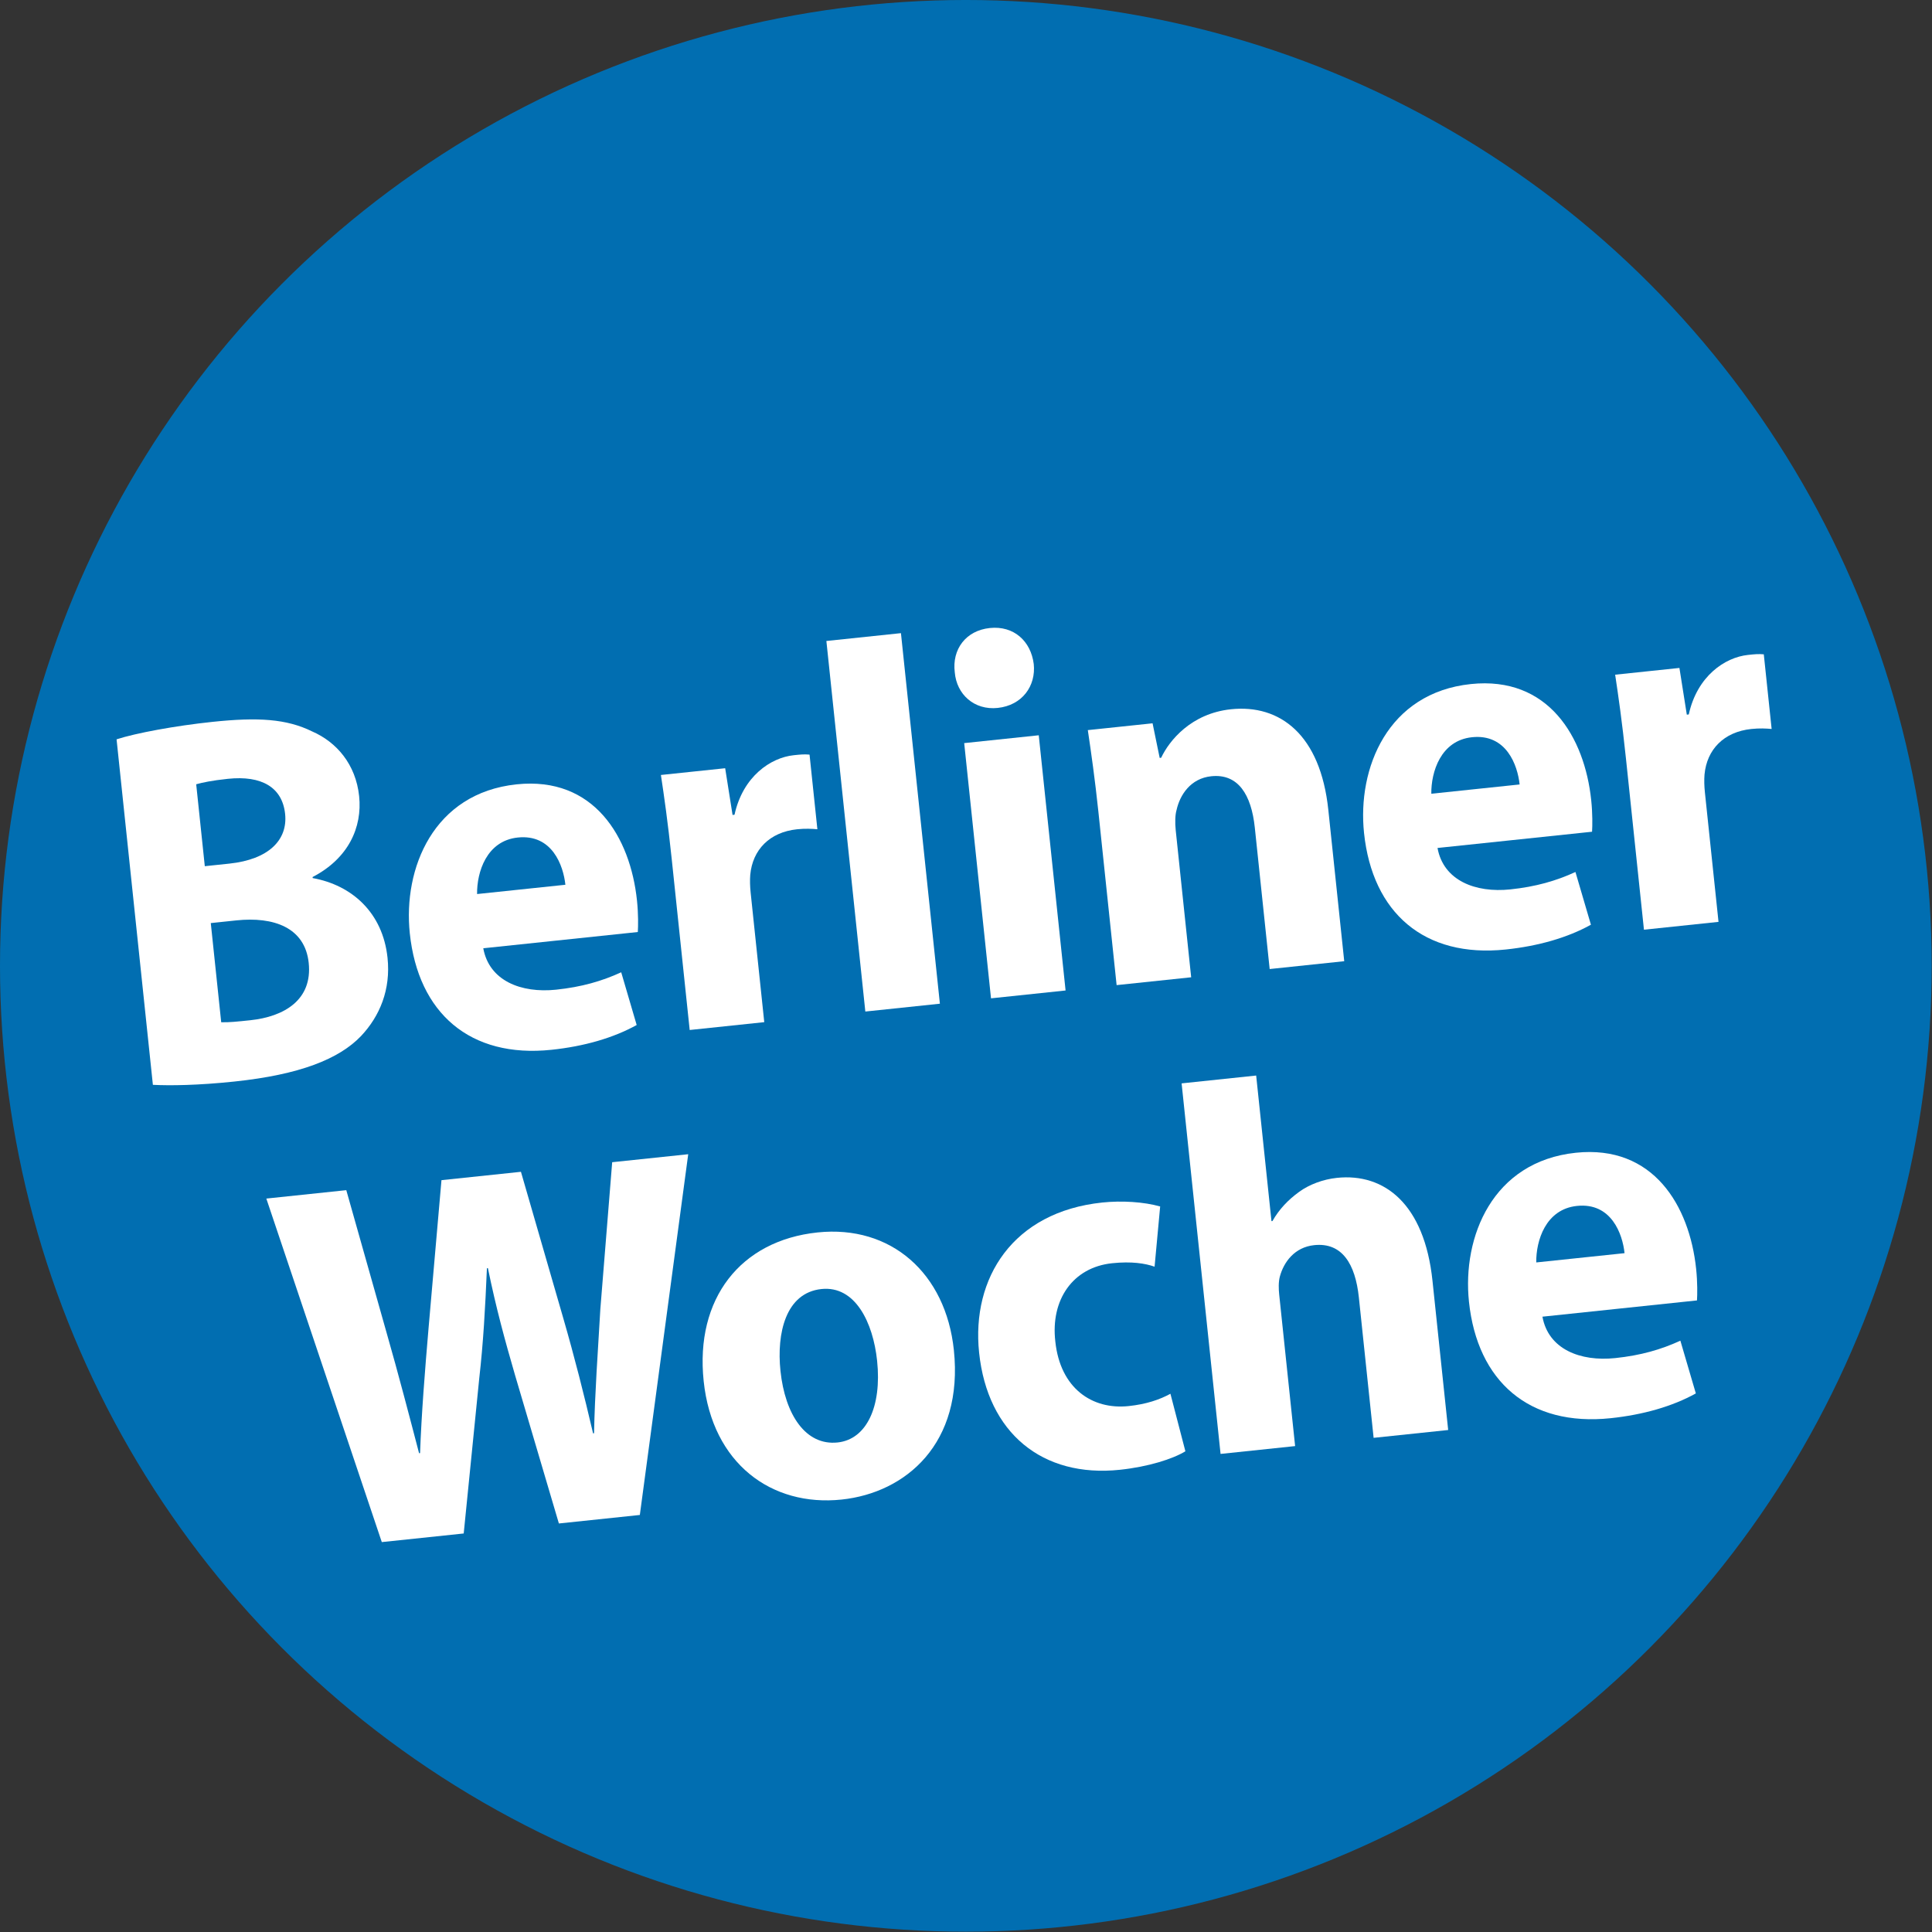 <?xml version="1.0" encoding="utf-8"?>
<!-- Generator: Adobe Illustrator 16.0.4, SVG Export Plug-In . SVG Version: 6.00 Build 0)  -->
<!DOCTYPE svg PUBLIC "-//W3C//DTD SVG 1.1//EN" "http://www.w3.org/Graphics/SVG/1.1/DTD/svg11.dtd">
<svg version="1.1" id="Ebene_1" xmlns="http://www.w3.org/2000/svg" xmlns:xlink="http://www.w3.org/1999/xlink" x="0px" y="0px"
	 width="283.46px" height="283.46px" viewBox="0 0 283.46 283.46" enable-background="new 0 0 283.46 283.46" xml:space="preserve">
<rect x="0" y="0" width="283.46" height="283.46" fill="#333333" stroke="none"/>
<g>
	<circle fill="#016EB1" cx="141.707" cy="141.706" r="141.707"/>
	<g>
		<path fill="#FFFFFF" d="M17.103,108.473c2.814-0.915,8.597-1.987,14.067-2.562c6.693-0.704,10.868-0.446,14.629,1.404
			c3.584,1.559,6.401,4.824,6.893,9.495c0.482,4.594-1.586,9.147-6.831,11.867l0.016,0.153c5.712,1.026,10.281,5.036,10.981,11.698
			c0.491,4.67-1.138,8.559-3.888,11.479c-3.213,3.357-8.938,5.662-18.582,6.676c-5.398,0.567-9.47,0.608-11.957,0.482
			L17.103,108.473z M30.048,127.086l3.599-0.378c5.758-0.605,8.587-3.457,8.185-7.286c-0.41-3.905-3.435-5.677-8.4-5.155
			c-2.376,0.25-3.728,0.546-4.646,0.798L30.048,127.086z M32.455,149.982c1.096,0.039,2.392-0.097,4.263-0.294
			c4.966-0.521,9.147-2.974,8.576-8.411c-0.547-5.207-5.155-6.813-10.625-6.238l-3.743,0.394L32.455,149.982z"/>
		<path fill="#FFFFFF" d="M70.905,139.128c0.867,4.786,5.571,6.614,10.682,6.077c3.743-0.394,6.709-1.247,9.556-2.553l2.269,7.735
			c-3.438,1.91-7.748,3.138-12.499,3.637c-11.947,1.256-19.558-5.377-20.789-17.092c-0.998-9.496,3.441-20.569,15.677-21.855
			c11.373-1.195,16.681,7.77,17.655,17.036c0.209,1.991,0.178,3.775,0.123,4.632L70.905,139.128z M82.952,129.811
			c-0.298-2.834-1.948-7.46-6.986-6.931c-4.606,0.484-6.011,5.122-5.969,8.292L82.952,129.811z"/>
		<path fill="#FFFFFF" d="M98.55,126.002c-0.579-5.513-1.101-9.097-1.583-12.298l9.429-0.991l1.084,6.854l0.288-0.03
			c1.229-5.625,5.306-8.377,8.688-8.733c1.007-0.106,1.512-0.159,2.319-0.088l1.15,10.95c-0.808-0.069-1.76-0.125-2.983,0.004
			c-4.03,0.423-6.524,3.008-6.866,6.683c-0.062,0.781-0.038,1.707,0.059,2.626l1.996,18.99l-10.941,1.15L98.55,126.002z"/>
		<path fill="#FFFFFF" d="M121.245,94.043l10.94-1.149l5.714,54.367l-10.939,1.15L121.245,94.043z"/>
		<path fill="#FFFFFF" d="M151.67,97.425c0.339,3.216-1.691,6.062-5.29,6.441c-3.454,0.363-6.031-1.999-6.297-5.223
			c-0.426-3.362,1.612-6.131,5.138-6.501C148.747,91.771,151.244,94.064,151.67,97.425z M145.4,146.473l-3.935-37.445l10.939-1.15
			l3.936,37.444L145.4,146.473z"/>
		<path fill="#FFFFFF" d="M161.147,119.036c-0.491-4.671-1.055-8.638-1.544-11.915l9.501-0.999l1.043,5.078l0.217-0.023
			c1.189-2.525,4.409-6.502,10.239-7.115c7.197-0.756,13.127,3.73,14.286,14.757l2.334,22.207l-10.939,1.15l-2.181-20.752
			c-0.508-4.824-2.438-7.95-6.396-7.534c-3.022,0.317-4.589,2.728-5.083,4.947c-0.215,0.719-0.239,1.883-0.127,2.955l2.27,21.594
			l-10.939,1.149L161.147,119.036z"/>
		<path fill="#FFFFFF" d="M210.91,124.413c0.867,4.787,5.571,6.615,10.682,6.078c3.742-0.394,6.709-1.247,9.555-2.553l2.27,7.735
			c-3.438,1.91-7.749,3.138-12.499,3.637c-11.948,1.256-19.558-5.377-20.789-17.093c-0.998-9.495,3.44-20.568,15.677-21.854
			c11.372-1.195,16.681,7.77,17.654,17.035c0.209,1.991,0.179,3.775,0.124,4.632L210.91,124.413z M222.957,115.095
			c-0.298-2.833-1.948-7.46-6.986-6.931c-4.606,0.484-6.011,5.123-5.971,8.292L222.957,115.095z"/>
		<path fill="#FFFFFF" d="M238.557,111.287c-0.58-5.513-1.103-9.096-1.584-12.297l9.429-0.991l1.084,6.854l0.289-0.031
			c1.227-5.625,5.304-8.377,8.687-8.733c1.008-0.106,1.512-0.159,2.319-0.088l1.15,10.95c-0.807-0.07-1.759-0.125-2.982,0.004
			c-4.03,0.423-6.524,3.008-6.865,6.683c-0.064,0.781-0.04,1.708,0.057,2.627l1.996,18.99l-10.939,1.15L238.557,111.287z"/>
		<path fill="#FFFFFF" d="M56.016,226.253l-16.941-50.401l11.732-1.233l5.908,20.902c1.724,6.012,3.432,12.568,4.771,17.692
			l0.145-0.016c0.204-5.672,0.703-11.996,1.259-18.48l1.882-21.566l11.66-1.226l6.172,21.34c1.716,5.936,3.087,11.365,4.411,17.033
			l0.143-0.015c0.116-5.819,0.561-11.981,0.924-18.214l1.737-21.551l11.156-1.173l-7.099,52.928l-11.877,1.248l-6.436-21.775
			c-1.483-5.108-2.782-9.85-3.978-15.686l-0.145,0.016c-0.251,5.91-0.528,10.895-1.132,16.222l-2.273,22.691L56.016,226.253z"/>
		<path fill="#FFFFFF" d="M139.949,198.075c1.44,13.707-7.041,20.947-16.47,21.938c-10.292,1.081-18.967-5.285-20.238-17.383
			c-1.271-12.1,5.401-20.62,16.701-21.808C130.739,179.688,138.766,186.819,139.949,198.075z M114.509,201.137
			c0.676,6.432,3.702,10.991,8.38,10.5c4.247-0.446,6.508-5.251,5.799-11.99c-0.587-5.59-3.198-11.045-8.165-10.522
			C115.269,189.676,113.93,195.624,114.509,201.137z"/>
		<path fill="#FFFFFF" d="M173.919,212.932c-1.847,1.123-5.438,2.273-9.612,2.713c-11.372,1.194-19.414-5.392-20.653-17.184
			c-1.15-10.95,4.96-20.651,18.061-22.028c2.879-0.303,6.102-0.099,8.502,0.578l-0.818,8.835c-1.359-0.477-3.359-0.809-6.238-0.506
			c-5.758,0.604-9.042,5.363-8.326,11.48c0.725,6.892,5.421,10.037,10.747,9.478c2.591-0.272,4.559-0.943,6.142-1.808
			L173.919,212.932z"/>
		<path fill="#FFFFFF" d="M173.364,158.951l10.939-1.15l2.245,21.364l0.145-0.016c0.982-1.729,2.293-3.105,3.916-4.282
			c1.486-1.086,3.519-1.841,5.534-2.053c6.98-0.734,12.846,3.837,14.028,15.094l2.303,21.9l-10.939,1.149l-2.165-20.599
			c-0.516-4.9-2.454-8.104-6.556-7.672c-2.879,0.303-4.47,2.482-5.044,4.633c-0.208,0.796-0.175,1.799-0.087,2.642l2.334,22.207
			l-10.939,1.149L173.364,158.951z"/>
		<path fill="#FFFFFF" d="M226.304,193.181c0.867,4.786,5.572,6.613,10.683,6.076c3.742-0.393,6.709-1.247,9.555-2.553l2.27,7.736
			c-3.438,1.91-7.749,3.137-12.499,3.636c-11.947,1.256-19.558-5.376-20.789-17.092c-0.998-9.495,3.441-20.568,15.678-21.854
			c11.372-1.195,16.679,7.77,17.653,17.035c0.209,1.991,0.18,3.774,0.123,4.632L226.304,193.181z M238.352,183.862
			c-0.298-2.833-1.949-7.46-6.986-6.931c-4.606,0.484-6.012,5.122-5.97,8.292L238.352,183.862z"/>
	</g>
</g>
</svg>
